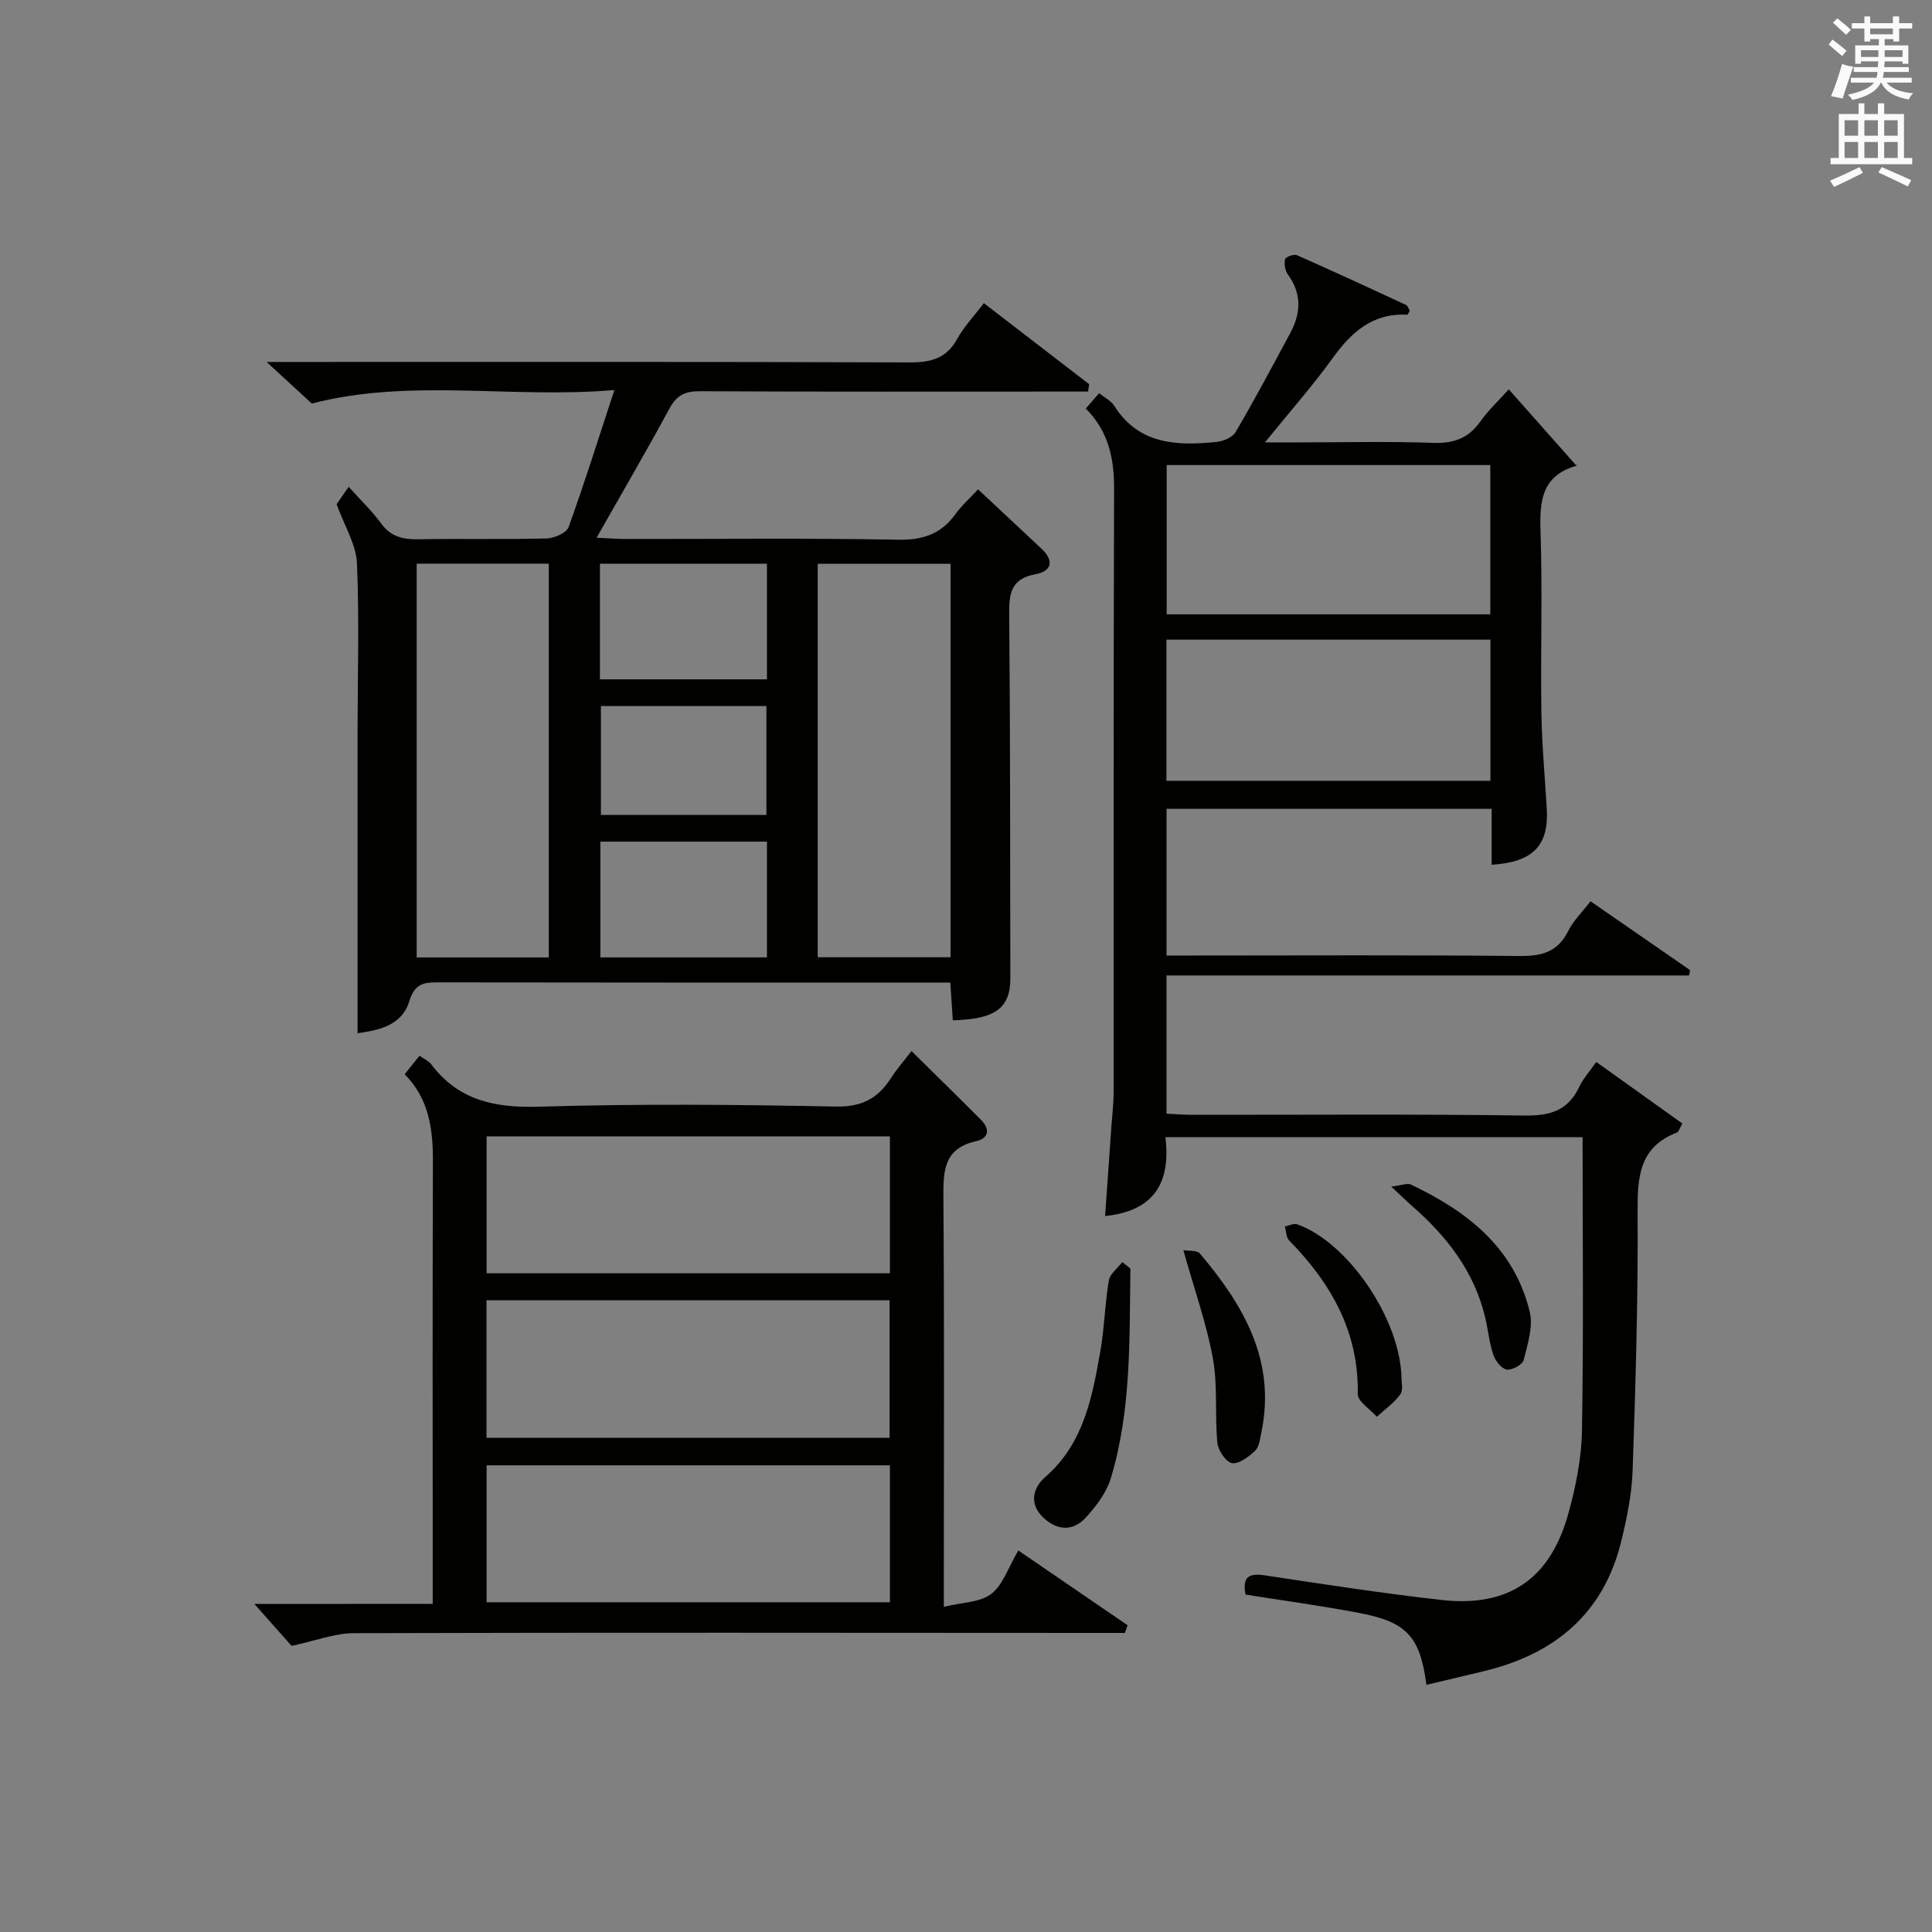 <?xml version="1.0" encoding="utf-8"?>
<!-- Generator: Adobe Illustrator 22.0.0, SVG Export Plug-In . SVG Version: 6.00 Build 0)  -->
<svg version="1.1" id="漢-ZDIC-典" xmlns="http://www.w3.org/2000/svg" xmlns:xlink="http://www.w3.org/1999/xlink" x="0px" y="0px"
	 viewBox="0 0 400 400" style="enable-background:new 0 0 400 400;" xml:space="preserve">
<rect x="0" y="0" width="400" height="400" fill="#808080" stroke="none"/>
<style type="text/css">
	.st1{fill:#010100;}
	.st2{fill:#fafafb;}
</style>
<g>
	
	<path class="st1" d="M69.69,104.39c0.14-0.21,0.98-1.42,2.5-3.6c2.41,2.69,4.8,4.96,6.71,7.58c2.03,2.78,4.55,3.34,7.76,3.28
		c8.83-0.16,17.66,0.06,26.49-0.17c1.59-0.04,4.13-1.14,4.57-2.36c3.28-9.03,6.14-18.21,9.48-28.37c-21.31,1.84-42.21-2.5-62.65,2.8
		c-2.51-2.31-5.52-5.09-9.35-8.61c2.72,0,4.46,0,6.2,0c42.32,0,84.65-0.06,126.97,0.09c4.4,0.02,7.59-0.83,9.82-4.88
		c1.42-2.57,3.52-4.76,5.51-7.38c7.37,5.67,14.58,11.22,21.79,16.77c-0.07,0.51-0.14,1.02-0.21,1.53c-1.97,0-3.94,0-5.91,0
		c-24.83,0-49.66,0.06-74.48-0.07c-3.03-0.02-4.79,0.82-6.26,3.54c-4.74,8.75-9.76,17.35-15.11,26.79c2.44,0.11,4.18,0.25,5.92,0.26
		c18.83,0.02,37.66-0.2,56.49,0.15c5.19,0.1,8.94-1.2,11.92-5.34c1.25-1.73,2.89-3.19,4.65-5.09c4.45,4.17,8.78,8.23,13.12,12.28
		c2.69,2.5,2.12,4.68-1.21,5.29c-4.98,0.91-5.51,3.82-5.47,8.16c0.23,25.16,0.19,50.32,0.24,75.48c0.01,6.19-3.1,8.51-11.91,8.72
		c-0.16-2.43-0.32-4.87-0.52-7.81c-1.8,0-3.44,0-5.07,0c-33.66,0-67.32,0.02-100.98-0.04c-3.06-0.01-4.84,0.26-5.99,3.99
		c-1.62,5.21-6.88,5.98-10.68,6.54c0-20.89-0.01-41.64,0-62.39c0.01-11.66,0.37-23.34-0.13-34.98
		C73.71,112.7,71.34,108.95,69.69,104.39z M86.27,116.7c0,27.31,0,54.34,0,81.53c9.33,0,18.38,0,27.35,0c0-27.39,0-54.41,0-81.53
		C104.32,116.7,95.4,116.7,86.27,116.7z M169.3,116.72c0,27.33,0,54.35,0,81.47c9.35,0,18.39,0,27.5,0c0-27.32,0-54.24,0-81.47
		C187.55,116.72,178.49,116.72,169.3,116.72z M124.21,140.65c11.78,0,23.15,0,34.58,0c0-8.11,0-15.88,0-23.94
		c-11.6,0-22.98,0-34.58,0C124.21,124.77,124.21,132.54,124.21,140.65z M158.79,174.25c-11.82,0-23.06,0-34.49,0
		c0,8.12,0,15.99,0,23.97c11.67,0,23.04,0,34.49,0C158.79,190.08,158.79,182.32,158.79,174.25z M124.41,146.18
		c0,7.92,0,15.3,0,22.54c11.66,0,22.91,0,34.27,0c0-7.65,0-15.02,0-22.54C147.11,146.18,135.86,146.18,124.41,146.18z"/>
	<path class="st1" d="M295.33,348.82c-1.34-10.02-4.04-13.01-14.05-14.9c-7.8-1.48-15.67-2.55-23.41-3.78c-0.71-3.84,0.85-4.45,4.05-3.97
		c12.13,1.83,24.27,3.7,36.45,5.08c13.93,1.58,22.58-4.29,26.34-17.88c1.54-5.56,2.72-11.41,2.82-17.16
		c0.34-20.13,0.13-40.27,0.13-60.78c-28.62,0-57.17,0-86.37,0c1.08,8.94-1.92,15.26-12.49,16.34c0.44-6.28,0.87-12.48,1.31-18.67
		c0.16-2.32,0.45-4.64,0.46-6.95c0.03-41.65-0.05-83.31,0.09-124.96c0.02-6.3-1.15-11.88-5.86-16.61c0.91-1.05,1.75-2.02,2.76-3.18
		c1.16,0.94,2.47,1.57,3.13,2.61c5.08,8.05,12.92,8.3,21.07,7.5c1.43-0.14,3.39-0.91,4.04-2.02c3.95-6.73,7.61-13.63,11.32-20.5
		c2.22-4.12,2.45-8.16-0.48-12.16c-0.59-0.81-0.79-2.18-0.58-3.17c0.1-0.46,1.82-1.1,2.44-0.83c7.58,3.34,15.1,6.82,22.61,10.31
		c0.37,0.17,0.53,0.8,0.78,1.21c-0.22,0.31-0.41,0.82-0.58,0.81c-7.13-0.37-11.52,3.61-15.42,9.01c-4.06,5.64-8.69,10.87-14,17.42
		c3.26,0,5.3,0,7.35,0c9.16,0,18.34-0.23,27.49,0.1c4.26,0.15,7.32-0.96,9.78-4.45c1.61-2.28,3.7-4.22,5.86-6.63
		c4.72,5.32,9.21,10.38,13.95,15.73c0.39-0.62,0.22,0.04-0.12,0.14c-7.01,2.09-7.46,7.28-7.25,13.54
		c0.42,12.48-0.01,24.99,0.18,37.48c0.1,6.64,0.72,13.28,1.11,19.92c0.45,7.58-2.76,11.07-11.41,11.62c0-1.94,0-3.85,0-5.76
		c0-1.81,0-3.62,0-5.82c-22.56,0-44.77,0-67.31,0c0,9.94,0,19.83,0,30.37c1.95,0,3.73,0,5.5,0c22.49,0,44.99-0.13,67.48,0.1
		c4.61,0.05,7.97-0.74,10.16-5.14c1.08-2.17,2.93-3.95,4.64-6.19c7.05,4.88,13.84,9.57,20.62,14.26c-0.07,0.37-0.15,0.74-0.22,1.1
		c-35.96,0-71.92,0-108.19,0c0,9.84,0,18.93,0,28.61c1.74,0.08,3.5,0.24,5.25,0.24c22.99,0.02,45.99-0.17,68.98,0.15
		c5.27,0.07,8.92-1.07,11.23-5.94c0.84-1.77,2.22-3.29,3.52-5.15c6.04,4.32,11.92,8.52,17.82,12.74c-0.63,1.09-0.77,1.74-1.11,1.87
		c-7.87,3.01-8.19,9.25-8.15,16.52c0.11,17.8-0.42,35.61-1.03,53.41c-0.17,4.93-1.19,9.89-2.36,14.7
		c-3.66,14.98-13.77,23.34-28.36,26.87C303.4,346.93,299.52,347.83,295.33,348.82z M308.55,96.28c-22.47,0-44.66,0-67,0
		c0,10.46,0,20.64,0,30.91c22.57,0,44.77,0,67,0C308.55,116.69,308.55,106.6,308.55,96.28z M308.58,132.43c-22.78,0-44.98,0-67.08,0
		c0,10.02,0,19.59,0,29.23c22.52,0,44.72,0,67.08,0C308.58,151.74,308.58,142.17,308.58,132.43z"/>
	<path class="st1" d="M89.59,332.06c0-2.75,0-4.71,0-6.68c0-28.31-0.06-56.63,0.04-84.94c0.02-6.69-0.8-12.94-5.85-18.03
		c1.05-1.31,1.96-2.45,3.08-3.84c0.93,0.67,1.89,1.08,2.44,1.81c5.66,7.47,13.15,9.02,22.25,8.75c20.47-0.62,40.97-0.44,61.45-0.03
		c5.38,0.11,8.74-1.65,11.45-5.87c1.23-1.92,2.76-3.66,4.27-5.62c4.99,4.93,9.71,9.55,14.37,14.23c1.92,1.93,1.67,3.84-1.03,4.44
		c-6.64,1.48-6.78,6.12-6.74,11.64c0.2,25.81,0.09,51.63,0.09,77.44c0,1.97,0,3.94,0,7.32c3.82-0.94,7.52-0.91,9.82-2.68
		c2.43-1.87,3.53-5.48,5.6-8.99c7.71,5.27,15.17,10.37,22.63,15.48c-0.19,0.53-0.38,1.06-0.57,1.59c-1.91,0-3.83,0-5.74,0
		c-51.3-0.02-102.59-0.1-153.89,0.05c-3.97,0.01-7.94,1.58-12.89,2.63c-1.96-2.2-4.75-5.35-7.7-8.68
		C64.63,332.06,76.7,332.06,89.59,332.06z M100.72,297.69c28.01,0,55.7,0,83.46,0c0-9.69,0-19.06,0-28.48c-27.99,0-55.58,0-83.46,0
		C100.72,278.81,100.72,288.2,100.72,297.69z M184.25,235.27c-27.95,0-55.55,0-83.5,0c0,9.59,0,18.99,0,28.35
		c28.03,0,55.74,0,83.5,0C184.25,253.98,184.25,244.72,184.25,235.27z M100.75,331.73c27.95,0,55.55,0,83.5,0
		c0-9.59,0-18.99,0-28.35c-28.03,0-55.74,0-83.5,0C100.75,313.02,100.75,322.28,100.75,331.73z"/>
	<path class="st1" d="M234.04,262.64c-0.23,14.58,0.23,29.25-4.06,43.43c-0.91,3-3.06,5.83-5.24,8.19c-2.67,2.89-5.99,2.6-8.81-0.13
		c-2.95-2.86-2.02-6.15,0.47-8.32c7.93-6.91,9.7-16.37,11.39-25.88c0.87-4.89,0.95-9.92,1.78-14.81c0.23-1.39,1.82-2.55,2.79-3.81
		C232.92,261.75,233.48,262.2,234.04,262.64z"/>
	<path class="st1" d="M245,258.84c1.07,0.19,2.81-0.04,3.42,0.68c9.06,10.71,15.85,22.27,12.71,37.16c-0.27,1.29-0.44,2.91-1.29,3.7
		c-1.33,1.24-3.35,2.79-4.78,2.54c-1.26-0.22-2.87-2.66-3.02-4.24c-0.55-5.78,0.11-11.73-0.92-17.4
		C249.8,274.02,247.28,266.96,245,258.84z"/>
	<path class="st1" d="M290.17,285.54c-0.03,0.58,0.39,2.27-0.26,3.16c-1.3,1.77-3.2,3.11-4.85,4.63c-1.38-1.58-3.97-3.17-3.95-4.72
		c0.23-12.91-5.54-22.93-14.2-31.78c-0.63-0.65-0.62-1.93-0.9-2.91c0.85-0.16,1.83-0.68,2.54-0.44
		C279.02,257.12,290.06,273.19,290.17,285.54z"/>
	<path class="st1" d="M288.05,245.68c2.09-0.25,3.28-0.79,4.04-0.43c11.68,5.51,21.41,13.08,24.62,26.32c0.75,3.08-0.43,6.74-1.25,10.01
		c-0.24,0.96-2.44,2.16-3.51,1.97c-1.1-0.2-2.36-1.81-2.78-3.06c-0.84-2.5-1.07-5.2-1.69-7.78c-2.27-9.45-7.89-16.71-15.06-22.96
		C291.22,248.69,290.08,247.57,288.05,245.68z"/>
	
	
	
	
	
	
	
	
	
	
	<path class="st2" d="M378.6,9.2l0.8-1c0.9,0.7,1.9,1.4,2.9,2.3l-0.9,1.1C380.3,10.7,379.4,9.9,378.6,9.2z M379.1,19.9
		c0.9-2.1,1.6-4.3,2.3-6.7c0.4,0.2,0.8,0.4,2.3,0.6c-0.7,2.1-1.5,4.3-2.2,6.6L379.1,19.9z M379.5,4.7l0.9-0.9c1,0.8,2,1.6,2.8,2.4
		l-1,1C381.2,6.3,380.3,5.4,379.5,4.7z M392,3.4h1.2v1.4h2.7v1.1h-2.7v2.7H392V8.1h-1.8v1.3h4.9v3.8h-1.2v-0.5h-3.7
		c0,0.4-0.1,0.9-0.1,1.2h5.1v1H390c0,0.5-0.1,0.9-0.2,1.2h6v1h-5.2c1.1,1.3,2.9,2,5.5,2.2c-0.4,0.4-0.7,0.8-0.9,1.3
		c-2.9-0.5-4.8-1.6-5.7-3.5h-0.1c-0.8,1.7-2.7,2.9-5.9,3.6c-0.2-0.4-0.6-0.8-0.9-1.1c2.8-0.6,4.6-1.4,5.4-2.5h-4.8v-1h5.3
		c0.1-0.3,0.2-0.7,0.2-1.2h-4.9v-1h5c0-0.4,0-0.8,0.1-1.2h-3.6v0.5h-1.2V9.4h4.9V8.1h-1.8v0.5H386V5.9h-2.6V4.8h2.6V3.4h1.2v1.4h4.7
		V3.4z M385.3,11.8h3.6c0-0.4,0-0.9,0-1.4h-3.6V11.8z M387.2,7.1h4.7V5.9h-4.7V7.1z M393.9,10.4h-3.7c0,0.5,0,1,0,1.4h3.7V10.4z"/>
	<path class="st2" d="M384.7,21.4h1.3v2.2h2.8v-2.2h1.3v2.2h4.1v9.1h1.7V34h-16.9v-1.3h1.7v-9.1h4.1V21.4z M385,34.6l0.7,1.2
		c-1.8,0.9-3.8,1.9-6,2.9c-0.2-0.4-0.5-0.8-0.8-1.3C381.3,36.4,383.3,35.4,385,34.6z M381.9,28.1h2.8v-3.2h-2.8V28.1z M381.9,32.7
		h2.8v-3.3h-2.8V32.7z M386,28.1h2.8v-3.2H386V28.1z M386,32.7h2.8v-3.3H386V32.7z M389.6,34.6c2.1,0.9,4.1,1.8,6.1,2.7l-0.7,1.3
		c-2.2-1.1-4.2-2-6.1-2.9L389.6,34.6z M392.9,24.9h-2.8v3.2h2.8V24.9z M390.1,32.7h2.8v-3.3h-2.8V32.7z"/>
</g>
</svg>
